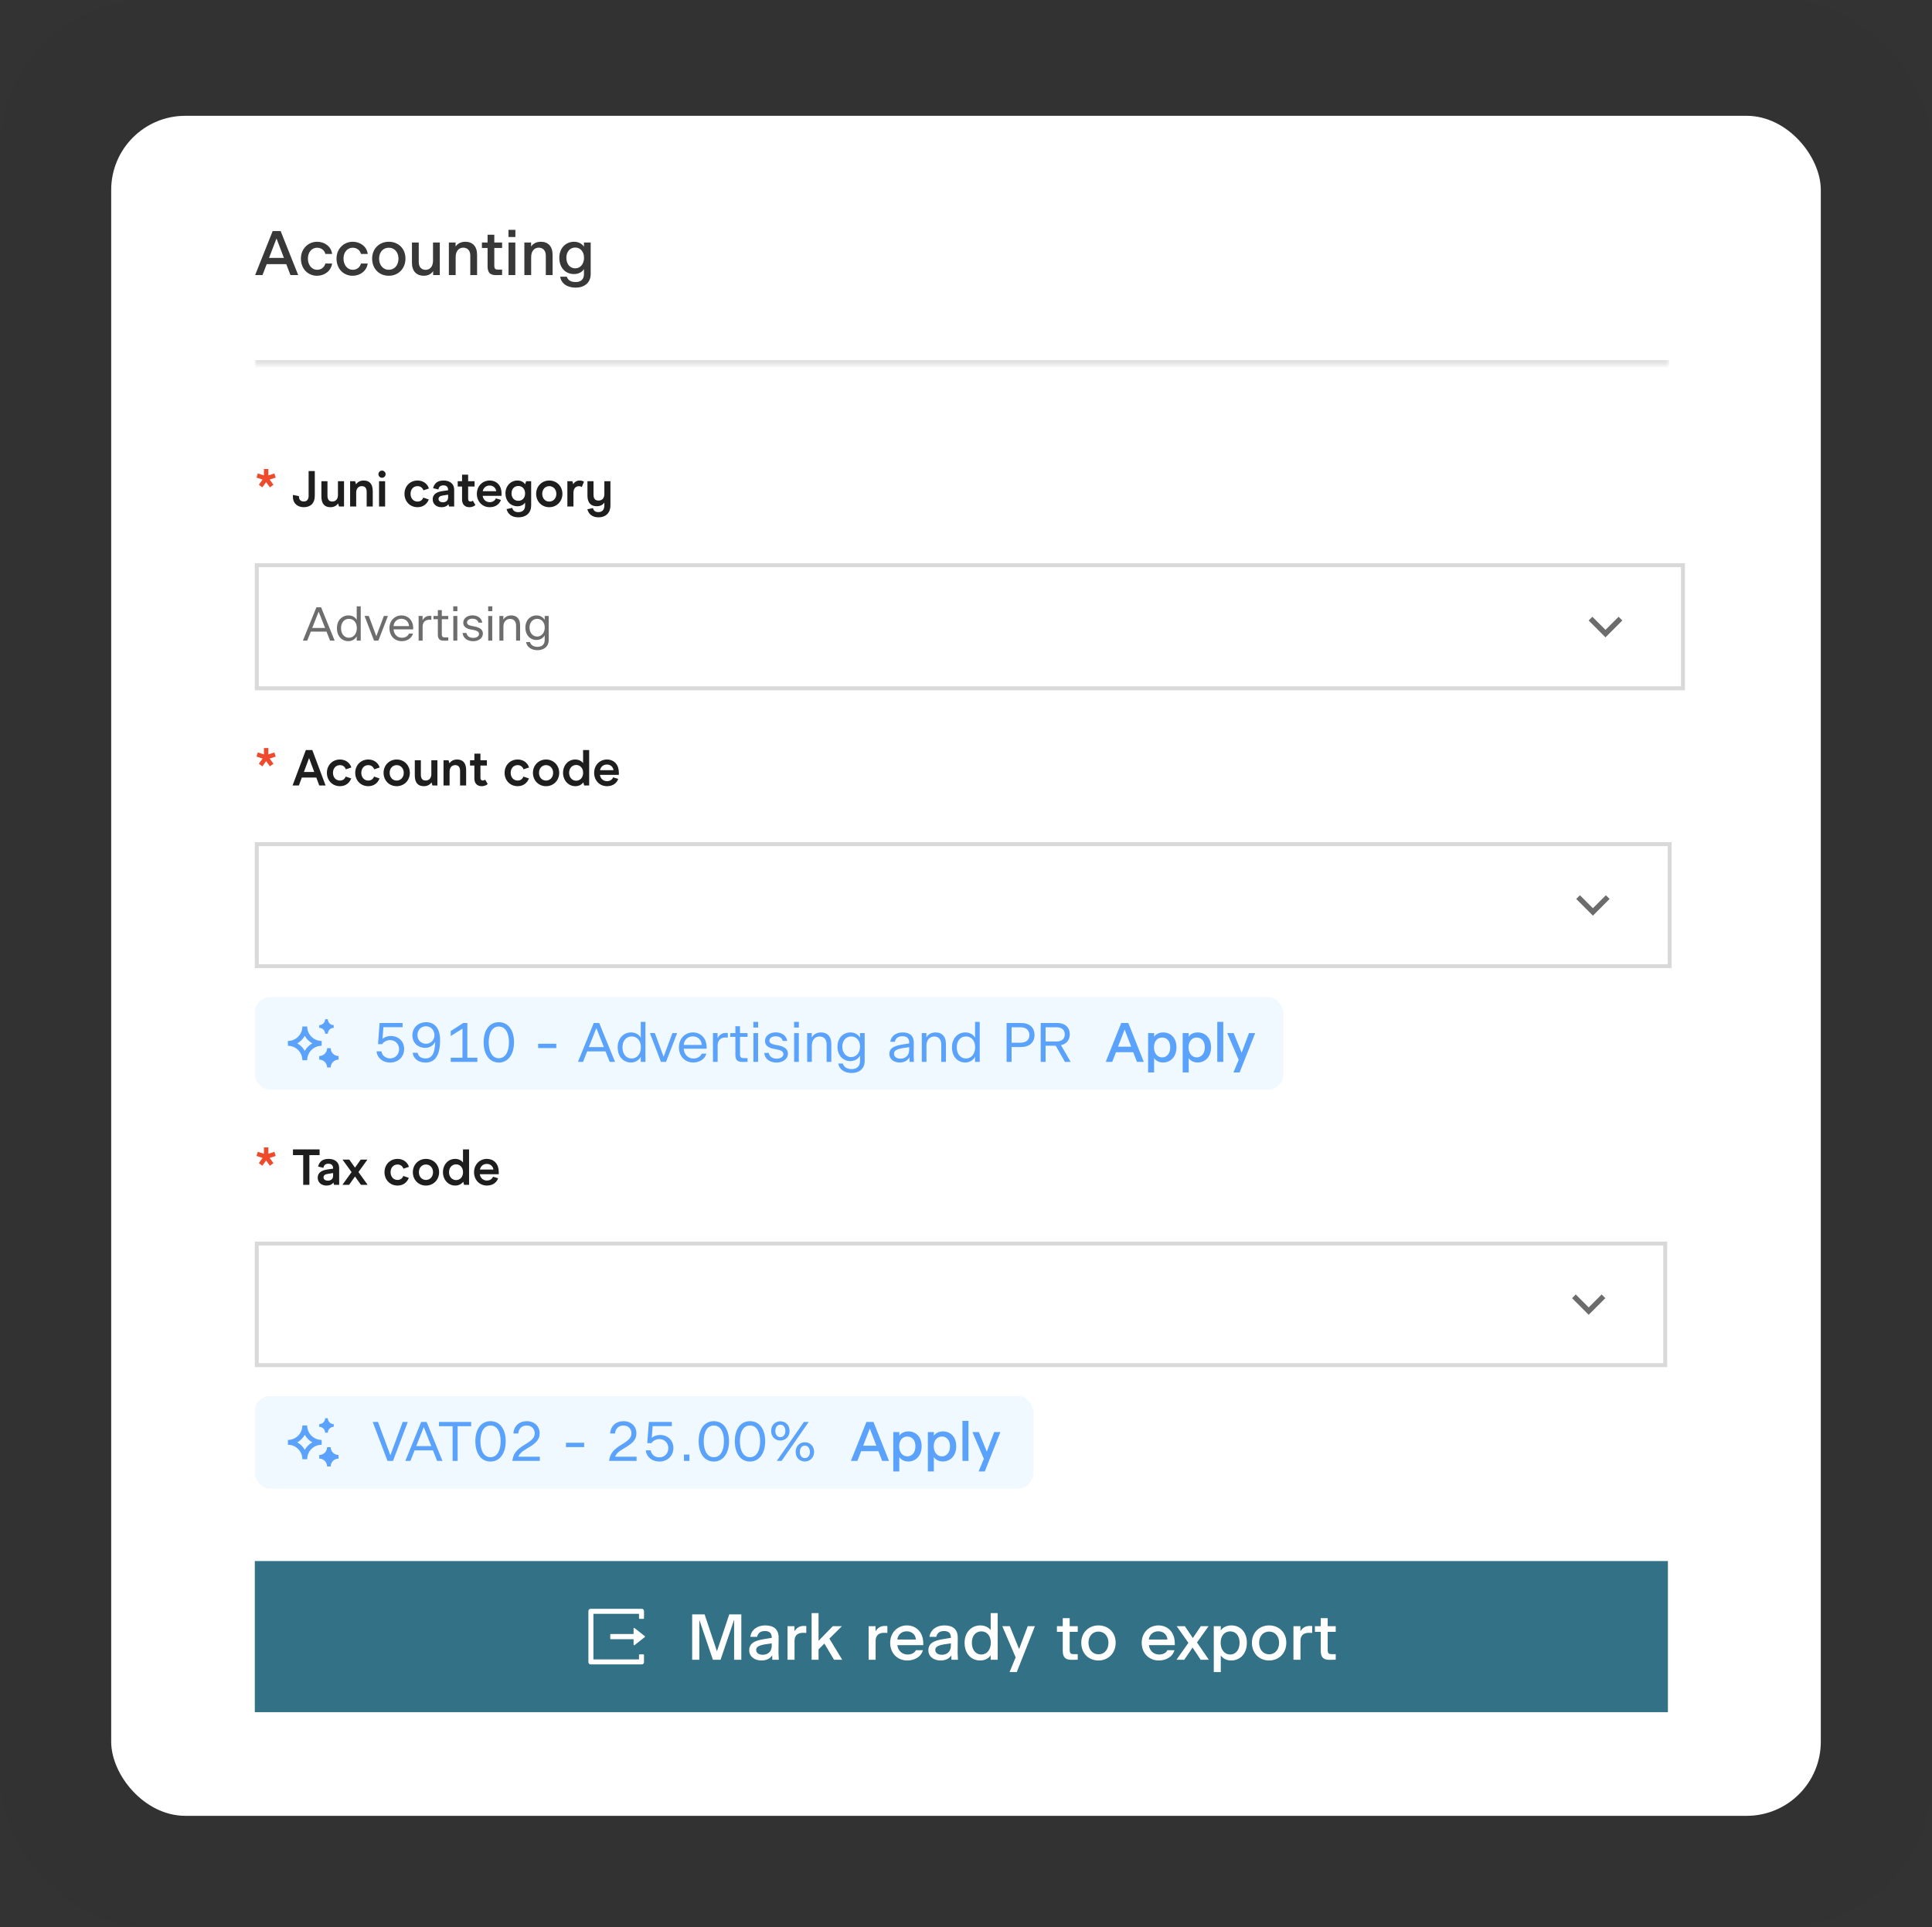 <svg width="417" height="416" viewBox="0 0 417 416" fill="none" xmlns="http://www.w3.org/2000/svg">
<rect x="0" y="0" width="417" height="416" fill="#333333" stroke="none"/>
<rect width="417" height="416" rx="32" fill="black" fill-opacity="0.03"/>
<rect x="24" y="25" width="369" height="367" rx="16" fill="white"/>
<rect width="305" height="32.622" transform="translate(55 337)" fill="#337187"/>
<path d="M138.522 347.309C138.788 347.31 139.002 347.523 139.002 347.789V349.354C139.002 349.421 138.947 349.475 138.882 349.475H138.041C137.975 349.475 137.921 349.42 137.921 349.354V348.389H128.08V358.229H137.919V357.264C137.919 357.199 137.974 357.143 138.039 357.143H138.88C138.946 357.143 139 357.197 139 357.264V358.83C139 359.095 138.786 359.309 138.521 359.309H127.479C127.214 359.309 127 359.095 127 358.83V347.789C127 347.523 127.214 347.31 127.479 347.309H138.522ZM136.75 351.559C136.75 351.455 136.87 351.395 136.953 351.461L139.171 353.211C139.186 353.222 139.198 353.238 139.206 353.255C139.214 353.272 139.219 353.29 139.219 353.309C139.219 353.328 139.214 353.347 139.206 353.364C139.198 353.381 139.186 353.396 139.171 353.408L136.953 355.158C136.872 355.223 136.75 355.164 136.75 355.059V353.872H131.844C131.775 353.872 131.719 353.815 131.719 353.747V352.872C131.719 352.803 131.775 352.747 131.844 352.747H136.75V351.559Z" fill="white"/>
<path d="M153.874 358.311L150.948 349.701V358.311H149.394V348.511H152.082L154.742 356.477L157.402 348.511H160.006V358.311H158.452V349.659L155.526 358.311H153.874ZM166.698 358.311L166.67 357.359C166.208 358.059 165.438 358.465 164.346 358.465C163.002 358.465 161.714 357.723 161.714 356.253C161.714 354.671 163.03 354.153 164.934 353.845L166.572 353.579V353.509C166.572 352.487 166.012 352.109 165.074 352.109C164.164 352.109 163.59 352.543 163.422 353.355H161.952C162.148 351.843 163.464 350.891 165.13 350.891C166.81 350.891 168.07 351.563 168.056 353.551L168.028 356.855C168.028 357.079 168.042 357.429 168.098 358.311H166.698ZM163.212 356.183C163.212 356.855 163.8 357.233 164.626 357.233C165.704 357.233 166.572 356.575 166.572 355.287V354.769C164.192 355.063 163.212 355.315 163.212 356.183ZM171.494 354.223V358.311H169.982V351.059H171.48V352.151C171.662 351.871 171.844 351.633 172.11 351.437C172.544 351.115 172.95 351.003 173.552 351.003C173.734 351.003 173.916 351.017 174.028 351.045V352.515C173.664 352.487 173.496 352.487 173.314 352.487C172.544 352.487 171.494 352.753 171.494 354.223ZM180.021 358.311L177.935 354.811L176.675 356.071V358.311H175.177V348.231H176.675V354.223L179.755 351.059H181.715L179.013 353.747L181.785 358.311H180.021ZM188.994 354.223V358.311H187.482V351.059H188.98V352.151C189.162 351.871 189.344 351.633 189.61 351.437C190.044 351.115 190.45 351.003 191.052 351.003C191.234 351.003 191.416 351.017 191.528 351.045V352.515C191.164 352.487 190.996 352.487 190.814 352.487C190.044 352.487 188.994 352.753 188.994 354.223ZM199.203 356.239C198.769 357.793 197.243 358.465 195.829 358.465C193.813 358.465 192.133 357.023 192.133 354.629C192.133 352.333 193.855 350.891 195.731 350.891C197.607 350.891 199.273 352.193 199.273 354.797V355.147H193.687C193.827 356.407 194.765 357.177 195.871 357.177C196.599 357.177 197.327 356.939 197.691 356.239H199.203ZM195.703 352.165C194.667 352.165 193.799 352.837 193.673 353.943H197.691C197.607 352.865 196.795 352.165 195.703 352.165ZM205.362 358.311L205.334 357.359C204.872 358.059 204.102 358.465 203.01 358.465C201.666 358.465 200.378 357.723 200.378 356.253C200.378 354.671 201.694 354.153 203.598 353.845L205.236 353.579V353.509C205.236 352.487 204.676 352.109 203.738 352.109C202.828 352.109 202.254 352.543 202.086 353.355H200.616C200.812 351.843 202.128 350.891 203.794 350.891C205.474 350.891 206.734 351.563 206.72 353.551L206.692 356.855C206.692 357.079 206.706 357.429 206.762 358.311H205.362ZM201.876 356.183C201.876 356.855 202.464 357.233 203.29 357.233C204.368 357.233 205.236 356.575 205.236 355.287V354.769C202.856 355.063 201.876 355.315 201.876 356.183ZM213.826 358.311V357.331C213.42 357.989 212.594 358.465 211.572 358.465C209.738 358.465 208.198 357.135 208.198 354.629C208.198 352.235 209.808 350.891 211.586 350.891C212.636 350.891 213.42 351.353 213.826 351.913V348.231H215.338V358.311H213.826ZM211.81 357.177C212.944 357.177 213.854 356.225 213.854 354.629C213.854 353.089 212.986 352.179 211.81 352.179C210.62 352.179 209.766 353.103 209.766 354.629C209.766 356.225 210.62 357.177 211.81 357.177ZM223.375 351.059L219.455 360.971H217.901L219.217 357.793L216.333 351.059H217.957L219.959 356.001L221.821 351.059H223.375ZM231.314 358.325C230.166 358.325 229.382 357.975 229.382 356.379V352.277H228.122V351.059H229.382V349.323H230.88V351.059H232.616V352.277H230.88V356.169C230.88 356.953 231.146 357.093 231.706 357.093H232.616V358.297C232.084 358.325 231.874 358.325 231.314 358.325ZM237.091 358.465C235.033 358.465 233.381 356.995 233.381 354.629C233.381 352.389 235.033 350.891 237.091 350.891C239.177 350.891 240.801 352.361 240.801 354.629C240.801 356.953 239.135 358.465 237.091 358.465ZM237.091 357.135C238.365 357.135 239.247 356.127 239.247 354.629C239.247 353.229 238.365 352.221 237.091 352.221C235.803 352.221 234.935 353.229 234.935 354.629C234.935 356.113 235.817 357.135 237.091 357.135ZM253.494 356.239C253.06 357.793 251.534 358.465 250.12 358.465C248.104 358.465 246.424 357.023 246.424 354.629C246.424 352.333 248.146 350.891 250.022 350.891C251.898 350.891 253.564 352.193 253.564 354.797V355.147H247.978C248.118 356.407 249.056 357.177 250.162 357.177C250.89 357.177 251.618 356.939 251.982 356.239H253.494ZM249.994 352.165C248.958 352.165 248.09 352.837 247.964 353.943H251.982C251.898 352.865 251.086 352.165 249.994 352.165ZM259.154 358.311L257.404 355.665L255.612 358.311H253.918L256.508 354.657L253.974 351.059H255.738L257.46 353.621L259.182 351.059H260.862L258.356 354.573L260.918 358.311H259.154ZM265.746 358.465C264.696 358.465 263.898 357.989 263.492 357.359V360.971H261.98V351.059H263.492V351.983C263.87 351.395 264.654 350.891 265.774 350.891C267.608 350.891 269.12 352.207 269.12 354.629C269.12 357.107 267.566 358.465 265.746 358.465ZM265.522 357.177C266.656 357.177 267.552 356.253 267.552 354.629C267.552 353.033 266.656 352.179 265.522 352.179C264.318 352.179 263.464 353.117 263.464 354.629C263.464 356.225 264.374 357.177 265.522 357.177ZM273.923 358.465C271.865 358.465 270.213 356.995 270.213 354.629C270.213 352.389 271.865 350.891 273.923 350.891C276.009 350.891 277.633 352.361 277.633 354.629C277.633 356.953 275.967 358.465 273.923 358.465ZM273.923 357.135C275.197 357.135 276.079 356.127 276.079 354.629C276.079 353.229 275.197 352.221 273.923 352.221C272.635 352.221 271.767 353.229 271.767 354.629C271.767 356.113 272.649 357.135 273.923 357.135ZM280.691 354.223V358.311H279.179V351.059H280.677V352.151C280.859 351.871 281.041 351.633 281.307 351.437C281.741 351.115 282.147 351.003 282.749 351.003C282.931 351.003 283.113 351.017 283.225 351.045V352.515C282.861 352.487 282.693 352.487 282.511 352.487C281.741 352.487 280.691 352.753 280.691 354.223ZM287 358.325C285.852 358.325 285.068 357.975 285.068 356.379V352.277H283.808V351.059H285.068V349.323H286.566V351.059H288.302V352.277H286.566V356.169C286.566 356.953 286.832 357.093 287.392 357.093H288.302V358.297C287.77 358.325 287.56 358.325 287 358.325Z" fill="white"/>
<rect width="281" height="255.262" transform="translate(55 31.117)" fill="white"/>
<mask id="path-5-inside-1_5636_21929" fill="white">
<path d="M55 31.117H360.291V78.606H55V31.117Z"/>
</mask>
<path d="M55 31.117H360.291V78.606H55V31.117Z" fill="white"/>
<path d="M360.291 78.606V77.758H55V78.606V79.454H360.291V78.606Z" fill="#D9D9D9" mask="url(#path-5-inside-1_5636_21929)"/>
<path d="M62.693 59.381L61.784 57.02H57.564L56.655 59.381H55.068L58.853 49.883H60.577L64.362 59.381H62.693ZM58.066 55.677H61.282L59.681 51.484L58.066 55.677ZM68.437 59.531C66.483 59.531 64.95 58.065 64.95 55.813C64.95 53.696 66.524 52.19 68.464 52.19C70.079 52.19 71.517 53.248 71.68 54.822H70.228C70.025 53.981 69.278 53.479 68.451 53.479C67.27 53.479 66.456 54.47 66.456 55.813C66.456 57.21 67.297 58.242 68.451 58.242C69.265 58.242 69.984 57.78 70.228 56.885H71.68C71.449 58.554 69.97 59.531 68.437 59.531ZM76.122 59.531C74.168 59.531 72.635 58.065 72.635 55.813C72.635 53.696 74.209 52.19 76.149 52.19C77.764 52.19 79.202 53.248 79.365 54.822H77.913C77.71 53.981 76.963 53.479 76.136 53.479C74.955 53.479 74.141 54.47 74.141 55.813C74.141 57.21 74.983 58.242 76.136 58.242C76.95 58.242 77.669 57.78 77.913 56.885H79.365C79.135 58.554 77.656 59.531 76.122 59.531ZM83.916 59.531C81.921 59.531 80.32 58.106 80.32 55.813C80.32 53.642 81.921 52.19 83.916 52.19C85.938 52.19 87.512 53.615 87.512 55.813C87.512 58.065 85.897 59.531 83.916 59.531ZM83.916 58.242C85.151 58.242 86.006 57.265 86.006 55.813C86.006 54.456 85.151 53.479 83.916 53.479C82.668 53.479 81.827 54.456 81.827 55.813C81.827 57.251 82.681 58.242 83.916 58.242ZM93.488 59.381V58.526C93.04 59.191 92.348 59.531 91.453 59.531C89.947 59.531 88.915 58.567 88.915 56.763V52.353H90.381V56.559C90.381 57.658 90.978 58.255 91.887 58.255C92.701 58.255 93.461 57.631 93.461 56.301V52.353H94.926V59.381H93.488ZM98.347 55.514V59.381H96.881V52.353H98.333V53.221C98.767 52.57 99.513 52.19 100.436 52.19C101.996 52.19 102.973 53.181 102.973 54.999V59.381H101.508V55.175C101.508 54.13 100.938 53.465 99.975 53.465C99.106 53.465 98.347 54.13 98.347 55.514ZM107.111 59.395C105.998 59.395 105.238 59.056 105.238 57.509V53.533H104.017V52.353H105.238V50.67H106.69V52.353H108.373V53.533H106.69V57.305C106.69 58.065 106.948 58.201 107.491 58.201H108.373V59.368C107.857 59.395 107.654 59.395 107.111 59.395ZM109.747 51.159V49.612H111.24V51.159H109.747ZM109.761 59.381V52.353H111.226V59.381H109.761ZM114.645 55.514V59.381H113.179V52.353H114.631V53.221C115.065 52.57 115.811 52.19 116.734 52.19C118.294 52.19 119.271 53.181 119.271 54.999V59.381H117.806V55.175C117.806 54.13 117.236 53.465 116.273 53.465C115.404 53.465 114.645 54.13 114.645 55.514ZM127.493 59.164C127.493 61.091 126.055 62.095 124.264 62.095C122.323 62.095 121.129 61.132 120.899 59.734H122.351C122.568 60.48 123.192 60.887 124.264 60.887C125.336 60.887 126.041 60.331 126.041 59.178V58.079C125.675 58.717 124.901 59.164 123.87 59.164C122.134 59.164 120.722 57.902 120.722 55.65C120.722 53.465 122.201 52.19 123.897 52.19C124.874 52.19 125.634 52.624 126.041 53.248V52.353H127.493V59.164ZM124.155 57.929C125.214 57.929 126.055 57.048 126.055 55.65C126.055 54.252 125.2 53.438 124.155 53.438C123.07 53.438 122.242 54.293 122.242 55.65C122.242 57.061 123.07 57.929 124.155 57.929Z" fill="#1E1E1E" fill-opacity="0.88"/>
<path d="M59.513 103.1L58.202 103.526L59.021 104.652L58.257 105.209L57.437 104.084L56.628 105.209L55.863 104.652L56.683 103.526L55.371 103.1L55.645 102.204L56.967 102.63V101.253H57.918V102.63L59.229 102.215L59.513 103.1Z" fill="#F04A2C"/>
<path d="M65.562 109.493C64.251 109.493 63.267 108.695 63.224 107.384V106.848L64.524 107.1V107.242C64.524 107.821 64.863 108.258 65.573 108.258C66.283 108.258 66.611 107.777 66.611 107.045V101.69H67.944V107.012C67.944 108.695 66.972 109.493 65.562 109.493ZM74.254 103.887V109.34H73.172L72.986 108.684C72.647 109.132 72.133 109.493 71.325 109.493C70.079 109.493 69.369 108.772 69.369 107.176V103.887H70.68V107.001C70.68 107.974 71.128 108.269 71.74 108.269C72.407 108.269 72.942 107.799 72.942 106.87V103.887H74.254ZM75.569 109.34V103.887H76.651L76.837 104.543C77.175 104.095 77.689 103.734 78.498 103.734C79.733 103.734 80.454 104.444 80.454 106.04V109.34H79.142V106.214C79.142 105.253 78.694 104.947 78.082 104.947C77.416 104.947 76.88 105.417 76.88 106.346V109.34H75.569ZM82.447 103.144C82.02 103.144 81.682 102.794 81.682 102.368C81.682 101.942 82.02 101.592 82.447 101.592C82.873 101.592 83.234 101.942 83.234 102.368C83.234 102.794 82.873 103.144 82.447 103.144ZM81.813 109.34V103.887H83.124V109.34H81.813ZM90.121 109.493C88.471 109.493 87.302 108.236 87.302 106.608C87.302 104.991 88.471 103.734 90.121 103.734C91.345 103.734 92.252 104.433 92.58 105.45L91.389 105.854C91.192 105.297 90.744 104.947 90.121 104.947C89.236 104.947 88.614 105.624 88.614 106.608C88.614 107.591 89.236 108.28 90.121 108.28C90.712 108.28 91.16 107.963 91.356 107.417L92.547 107.821C92.176 108.826 91.302 109.493 90.121 109.493ZM95.264 109.493C94.237 109.493 93.395 108.848 93.395 107.81C93.395 107.012 93.81 106.247 95.548 106.007L96.717 105.843V105.777C96.717 105.155 96.411 104.783 95.712 104.783C95.023 104.783 94.717 105.111 94.63 105.668L93.472 105.384C93.767 104.302 94.455 103.734 95.756 103.734C96.969 103.734 98.028 104.335 98.028 105.756V109.34H96.925L96.783 108.848C96.564 109.154 96.138 109.493 95.264 109.493ZM95.614 108.433C96.204 108.433 96.717 108.083 96.717 107.427V106.794L95.635 106.958C94.958 107.056 94.652 107.285 94.652 107.733C94.652 108.149 95.013 108.433 95.614 108.433ZM101.272 109.493C100.43 109.493 99.731 108.946 99.731 107.876V105.034H98.791V103.887H99.731V102.466H101.042V103.887H102.43V105.034H101.042V107.69C101.042 108.094 101.228 108.269 101.556 108.269C101.796 108.269 101.96 108.171 102.058 108.083L102.605 109.012C102.452 109.198 102.026 109.493 101.272 109.493ZM108.258 107.045H104.182C104.237 107.733 104.827 108.411 105.69 108.411C106.455 108.411 106.892 107.952 107.023 107.58L108.127 107.919C107.81 108.793 107.023 109.493 105.69 109.493C104.128 109.493 102.925 108.291 102.925 106.608C102.925 104.958 104.128 103.734 105.679 103.734C107.264 103.734 108.258 104.881 108.258 106.542V107.045ZM107.1 106.04C107.067 105.548 106.63 104.816 105.69 104.816C104.805 104.816 104.313 105.417 104.193 106.04H107.1ZM111.858 111.678C110.394 111.678 109.607 110.913 109.334 109.908L110.558 109.635C110.689 110.192 111.093 110.564 111.858 110.564C112.776 110.564 113.334 110.072 113.334 109.154V108.487C113.093 108.892 112.525 109.296 111.694 109.296C110.165 109.296 109.094 108.105 109.094 106.52C109.094 104.947 110.186 103.734 111.684 103.734C112.558 103.734 113.104 104.171 113.334 104.543L113.574 103.887H114.645V109.132C114.645 110.662 113.629 111.678 111.858 111.678ZM111.88 108.116C112.722 108.116 113.334 107.493 113.334 106.52C113.334 105.537 112.711 104.914 111.869 104.914C111.017 104.914 110.405 105.537 110.405 106.52C110.405 107.493 111.028 108.116 111.88 108.116ZM118.551 109.493C116.901 109.493 115.721 108.225 115.721 106.608C115.721 105.002 116.923 103.734 118.551 103.734C120.19 103.734 121.392 105.002 121.392 106.608C121.392 108.225 120.19 109.493 118.551 109.493ZM118.551 108.28C119.425 108.28 120.081 107.58 120.081 106.608C120.081 105.646 119.425 104.947 118.551 104.947C117.666 104.947 117.032 105.646 117.032 106.608C117.032 107.58 117.666 108.28 118.551 108.28ZM122.46 109.34V103.887H123.542L123.728 104.521C123.957 104.127 124.416 103.734 125.105 103.734C125.542 103.734 125.87 103.865 126.045 103.996L125.575 105.144C125.465 105.056 125.236 104.958 124.919 104.958C124.285 104.958 123.772 105.46 123.772 106.367V109.34H122.46ZM130.443 103.887H131.755V109.132C131.755 110.662 130.804 111.678 129.154 111.678C127.777 111.678 127.034 110.913 126.772 109.941L127.995 109.69C128.105 110.225 128.465 110.553 129.154 110.553C129.952 110.553 130.443 110.061 130.443 109.143V108.564L130.432 108.531C130.061 108.979 129.613 109.285 128.782 109.285C127.591 109.285 126.793 108.586 126.793 106.99V103.887H128.105V106.772C128.105 107.755 128.542 108.061 129.198 108.061C129.908 108.061 130.443 107.591 130.443 106.673V103.887Z" fill="#1E1E1E"/>
<rect x="55.429" y="122.013" width="307.817" height="26.58" fill="white"/>
<rect x="55.429" y="122.013" width="307.817" height="26.58" stroke="#D9D9D9" stroke-width="0.857"/>
<path d="M71.246 138.303L70.475 136.358H67.079L66.308 138.303H65.371L68.293 131.101H69.302L72.234 138.303H71.246ZM67.388 135.566H70.166L68.777 132.047L67.388 135.566ZM76.994 138.303V137.346C76.706 137.943 76.037 138.416 75.183 138.416C73.846 138.416 72.724 137.418 72.724 135.597C72.724 133.858 73.887 132.85 75.194 132.85C76.048 132.85 76.696 133.272 76.994 133.827V130.895H77.859V138.303H76.994ZM75.317 137.675C76.202 137.675 77.015 136.945 77.015 135.597C77.015 134.27 76.223 133.591 75.317 133.591C74.34 133.591 73.609 134.362 73.609 135.597C73.609 136.883 74.34 137.675 75.317 137.675ZM83.726 132.973L81.668 138.303H80.732L78.684 132.973H79.6L81.226 137.346L82.851 132.973H83.726ZM89.141 136.78C88.832 137.871 87.783 138.416 86.702 138.416C85.231 138.416 84.058 137.326 84.058 135.597C84.058 133.879 85.303 132.85 86.641 132.85C87.989 132.85 89.182 133.796 89.182 135.648V135.864H84.943C85.015 136.945 85.756 137.675 86.723 137.675C87.412 137.675 87.999 137.398 88.277 136.78H89.141ZM86.62 133.58C85.766 133.58 85.025 134.177 84.943 135.165H88.287C88.225 134.187 87.525 133.58 86.62 133.58ZM91.221 135.257V138.303H90.357V132.973H91.211V133.91C91.324 133.693 91.468 133.488 91.674 133.313C92.003 133.045 92.332 132.942 92.775 132.942C92.898 132.942 93.001 132.953 93.104 132.963V133.807C92.867 133.786 92.764 133.786 92.651 133.786C92.055 133.786 91.221 134.095 91.221 135.257ZM95.862 138.313C95.029 138.313 94.504 138.066 94.504 137.007V133.673H93.557V132.973H94.504V131.708H95.358V132.973H96.757V133.673H95.358V136.883C95.358 137.48 95.574 137.603 96.068 137.603H96.757V138.293C96.418 138.313 96.233 138.313 95.862 138.313ZM97.832 131.944V130.895H98.717V131.944H97.832ZM97.843 138.303V132.973H98.707V138.303H97.843ZM102.127 138.426C100.954 138.426 99.966 137.819 99.843 136.646H100.676C100.789 137.346 101.396 137.706 102.137 137.706C102.775 137.706 103.392 137.428 103.392 136.862C103.392 136.369 102.94 136.142 102.158 135.988L101.592 135.885C100.594 135.69 99.987 135.237 99.987 134.445C99.987 133.457 100.892 132.839 101.983 132.839C103.063 132.839 103.958 133.426 104.092 134.424H103.269C103.135 133.879 102.641 133.56 101.952 133.56C101.314 133.56 100.799 133.889 100.799 134.373C100.799 134.815 101.17 135 101.849 135.134L102.415 135.247C103.516 135.453 104.226 135.885 104.226 136.78C104.226 137.84 103.207 138.426 102.127 138.426ZM105.368 131.944V130.895H106.253V131.944H105.368ZM105.379 138.303V132.973H106.243V138.303H105.379ZM108.654 135.288V138.303H107.79V132.973H108.644V133.765C108.953 133.23 109.549 132.85 110.342 132.85C111.494 132.85 112.256 133.549 112.256 134.959V138.303H111.391V135.062C111.391 134.115 110.877 133.601 110.085 133.601C109.333 133.601 108.654 134.167 108.654 135.288ZM118.431 138.169C118.431 139.62 117.34 140.361 116.023 140.361C114.644 140.361 113.728 139.661 113.543 138.612H114.397C114.572 139.26 115.148 139.641 116.023 139.641C116.918 139.641 117.566 139.167 117.566 138.169V137.14C117.278 137.716 116.609 138.159 115.786 138.159C114.48 138.159 113.399 137.171 113.399 135.473C113.399 133.827 114.521 132.85 115.797 132.85C116.599 132.85 117.247 133.251 117.566 133.827V132.973H118.431V138.169ZM115.941 137.418C116.784 137.418 117.577 136.718 117.577 135.473C117.577 134.228 116.774 133.591 115.941 133.591C115.025 133.591 114.294 134.321 114.294 135.473C114.294 136.677 115.035 137.418 115.941 137.418Z" fill="#6D6D6D"/>
<path d="M346.525 135.973L349.355 133.144L350.163 133.952L346.525 137.59L342.888 133.952L343.696 133.144L346.525 135.973Z" fill="#1E1E1E" fill-opacity="0.65"/>
<path d="M59.513 163.328L58.202 163.755L59.021 164.88L58.257 165.437L57.437 164.312L56.628 165.437L55.863 164.88L56.683 163.755L55.371 163.328L55.645 162.432L56.967 162.858V161.482H57.918V162.858L59.229 162.443L59.513 163.328Z" fill="#F04A2C"/>
<path d="M68.906 169.568L68.272 167.852H65.147L64.513 169.568H63.147L66.01 161.919H67.409L70.272 169.568H68.906ZM65.595 166.65H67.824L66.71 163.645L65.595 166.65ZM73.378 169.721C71.728 169.721 70.558 168.464 70.558 166.836C70.558 165.219 71.728 163.962 73.378 163.962C74.602 163.962 75.509 164.662 75.837 165.678L74.645 166.082C74.449 165.525 74.001 165.175 73.378 165.175C72.493 165.175 71.87 165.853 71.87 166.836C71.87 167.82 72.493 168.508 73.378 168.508C73.968 168.508 74.416 168.191 74.612 167.645L75.804 168.049C75.432 169.055 74.558 169.721 73.378 169.721ZM79.493 169.721C77.843 169.721 76.673 168.464 76.673 166.836C76.673 165.219 77.843 163.962 79.493 163.962C80.716 163.962 81.624 164.662 81.951 165.678L80.76 166.082C80.564 165.525 80.115 165.175 79.493 165.175C78.607 165.175 77.984 165.853 77.984 166.836C77.984 167.82 78.607 168.508 79.493 168.508C80.083 168.508 80.531 168.191 80.727 167.645L81.918 168.049C81.547 169.055 80.673 169.721 79.493 169.721ZM85.618 169.721C83.968 169.721 82.788 168.453 82.788 166.836C82.788 165.23 83.99 163.962 85.618 163.962C87.257 163.962 88.46 165.23 88.46 166.836C88.46 168.453 87.257 169.721 85.618 169.721ZM85.618 168.508C86.493 168.508 87.148 167.809 87.148 166.836C87.148 165.875 86.493 165.175 85.618 165.175C84.733 165.175 84.099 165.875 84.099 166.836C84.099 167.809 84.733 168.508 85.618 168.508ZM94.412 164.115V169.568H93.33L93.145 168.912C92.806 169.36 92.292 169.721 91.484 169.721C90.238 169.721 89.528 169 89.528 167.404V164.115H90.839V167.23C90.839 168.202 91.287 168.497 91.899 168.497C92.565 168.497 93.101 168.027 93.101 167.098V164.115H94.412ZM95.728 169.568V164.115H96.81L96.995 164.771C97.334 164.323 97.848 163.962 98.656 163.962C99.891 163.962 100.612 164.672 100.612 166.268V169.568H99.301V166.443C99.301 165.481 98.853 165.175 98.241 165.175C97.575 165.175 97.039 165.645 97.039 166.574V169.568H95.728ZM103.929 169.721C103.087 169.721 102.388 169.175 102.388 168.104V165.263H101.448V164.115H102.388V162.695H103.699V164.115H105.087V165.263H103.699V167.918C103.699 168.322 103.885 168.497 104.213 168.497C104.453 168.497 104.617 168.399 104.716 168.311L105.262 169.24C105.109 169.426 104.683 169.721 103.929 169.721ZM111.732 169.721C110.082 169.721 108.912 168.464 108.912 166.836C108.912 165.219 110.082 163.962 111.732 163.962C112.956 163.962 113.863 164.662 114.19 165.678L112.999 166.082C112.803 165.525 112.355 165.175 111.732 165.175C110.846 165.175 110.224 165.853 110.224 166.836C110.224 167.82 110.846 168.508 111.732 168.508C112.322 168.508 112.77 168.191 112.966 167.645L114.158 168.049C113.786 169.055 112.912 169.721 111.732 169.721ZM117.857 169.721C116.207 169.721 115.027 168.453 115.027 166.836C115.027 165.23 116.229 163.962 117.857 163.962C119.497 163.962 120.699 165.23 120.699 166.836C120.699 168.453 119.497 169.721 117.857 169.721ZM117.857 168.508C118.732 168.508 119.387 167.809 119.387 166.836C119.387 165.875 118.732 165.175 117.857 165.175C116.972 165.175 116.338 165.875 116.338 166.836C116.338 167.809 116.972 168.508 117.857 168.508ZM124.171 169.721C122.652 169.721 121.526 168.432 121.526 166.836C121.526 165.241 122.608 163.962 124.16 163.962C124.99 163.962 125.559 164.345 125.854 164.727V161.919H127.165V169.568H126.083L125.908 168.902C125.635 169.262 125.078 169.721 124.171 169.721ZM124.356 168.541C125.231 168.541 125.864 167.831 125.864 166.836C125.864 165.842 125.231 165.142 124.356 165.142C123.493 165.142 122.837 165.853 122.837 166.836C122.837 167.831 123.493 168.541 124.356 168.541ZM133.571 167.273H129.495C129.55 167.962 130.14 168.639 131.003 168.639C131.768 168.639 132.205 168.18 132.337 167.809L133.44 168.148C133.123 169.022 132.337 169.721 131.003 169.721C129.441 169.721 128.239 168.519 128.239 166.836C128.239 165.186 129.441 163.962 130.992 163.962C132.577 163.962 133.571 165.11 133.571 166.771V167.273ZM132.413 166.268C132.38 165.776 131.943 165.044 131.003 165.044C130.118 165.044 129.626 165.645 129.506 166.268H132.413Z" fill="#1E1E1E"/>
<rect x="55.425" y="182.237" width="304.949" height="26.333" fill="white"/>
<rect x="55.425" y="182.237" width="304.949" height="26.333" stroke="#D9D9D9" stroke-width="0.849"/>
<path d="M343.809 196.067L346.612 193.264L347.413 194.065L343.809 197.669L340.205 194.065L341.006 193.264L343.809 196.067Z" fill="#1E1E1E" fill-opacity="0.65"/>
<g clip-path="url(#clip0_5636_21929)">
<rect x="55" y="215.239" width="222" height="20" rx="3.31" fill="#F0F9FF"/>
<path d="M68.905 221.304C69.606 221.304 70.174 220.736 70.174 220.035H70.759C70.759 220.736 71.327 221.304 72.028 221.304V221.889C71.327 221.889 70.759 222.457 70.759 223.158H70.174C70.174 222.457 69.606 221.889 68.905 221.889V221.304ZM62.141 224.719C63.865 224.719 65.263 223.321 65.263 221.597H66.304C66.304 223.321 67.701 224.719 69.426 224.719V225.759C67.701 225.759 66.304 227.157 66.304 228.882H65.263C65.263 227.157 63.865 225.759 62.141 225.759V224.719ZM64.158 225.239C64.84 225.618 65.405 226.182 65.783 226.865C66.162 226.182 66.727 225.618 67.409 225.239C66.727 224.86 66.162 224.296 65.783 223.613C65.405 224.296 64.84 224.86 64.158 225.239ZM70.597 226.28C70.597 227.214 69.84 227.971 68.905 227.971V228.752C69.84 228.752 70.597 229.509 70.597 230.443H71.377C71.377 229.509 72.134 228.752 73.068 228.752V227.971C72.134 227.971 71.377 227.214 71.377 226.28H70.597Z" fill="#5AA2FB"/>
<path d="M87.23 226.467C87.23 228.159 85.957 229.383 84.206 229.383C82.669 229.383 81.421 228.447 81.278 226.971H82.334C82.466 227.811 83.174 228.483 84.206 228.483C85.382 228.483 86.138 227.571 86.138 226.491C86.138 225.375 85.322 224.535 84.206 224.535C83.365 224.535 82.742 225.003 82.49 225.411H81.59L81.938 220.839H86.894V221.739H82.754L82.561 224.271C82.981 223.899 83.606 223.647 84.362 223.647C85.945 223.647 87.23 224.751 87.23 226.467ZM94.986 224.535C94.986 228.207 93.654 229.383 91.842 229.383C90.414 229.383 89.274 228.675 89.07 227.271H90.138C90.27 228.063 90.942 228.495 91.854 228.495C93.078 228.495 93.894 227.631 93.93 224.871C93.606 225.639 92.79 226.215 91.77 226.215C90.306 226.215 89.01 225.207 89.01 223.491C89.01 221.859 90.27 220.671 91.986 220.671C93.666 220.671 94.986 221.823 94.986 224.535ZM91.962 225.327C92.922 225.327 93.774 224.583 93.774 223.455C93.774 222.447 93.03 221.547 91.962 221.547C90.846 221.547 90.102 222.363 90.102 223.455C90.102 224.619 90.966 225.327 91.962 225.327ZM103.031 228.339V229.239H97.283V228.339H99.827V222.063L97.283 223.659V222.591L99.995 220.839H100.871V228.339H103.031ZM107.668 229.383C105.676 229.383 104.392 227.691 104.392 224.991C104.392 222.327 105.676 220.671 107.668 220.671C109.636 220.671 110.944 222.315 110.944 224.991C110.944 227.679 109.624 229.383 107.668 229.383ZM107.668 228.447C109.084 228.447 109.852 227.031 109.852 224.991C109.852 222.975 109.084 221.607 107.668 221.607C106.252 221.607 105.484 222.963 105.484 224.991C105.484 227.031 106.24 228.447 107.668 228.447ZM116.147 226.263V225.327H120.071V226.263H116.147ZM131.598 229.239L130.698 226.971H126.738L125.838 229.239H124.746L128.154 220.839H129.33L132.75 229.239H131.598ZM127.098 226.047H130.338L128.718 221.943L127.098 226.047ZM138.302 229.239V228.123C137.966 228.819 137.186 229.371 136.19 229.371C134.63 229.371 133.322 228.207 133.322 226.083C133.322 224.055 134.678 222.879 136.202 222.879C137.198 222.879 137.954 223.371 138.302 224.019V220.599H139.31V229.239H138.302ZM136.346 228.507C137.378 228.507 138.326 227.655 138.326 226.083C138.326 224.535 137.402 223.743 136.346 223.743C135.206 223.743 134.354 224.643 134.354 226.083C134.354 227.583 135.206 228.507 136.346 228.507ZM146.153 223.023L143.753 229.239H142.661L140.273 223.023H141.341L143.237 228.123L145.133 223.023H146.153ZM152.468 227.463C152.108 228.735 150.884 229.371 149.624 229.371C147.908 229.371 146.54 228.099 146.54 226.083C146.54 224.079 147.992 222.879 149.552 222.879C151.124 222.879 152.516 223.983 152.516 226.143V226.395H147.572C147.656 227.655 148.52 228.507 149.648 228.507C150.452 228.507 151.136 228.183 151.46 227.463H152.468ZM149.528 223.731C148.532 223.731 147.668 224.427 147.572 225.579H151.472C151.4 224.439 150.584 223.731 149.528 223.731ZM154.894 225.687V229.239H153.886V223.023H154.882V224.115C155.014 223.863 155.182 223.623 155.422 223.419C155.806 223.107 156.19 222.987 156.706 222.987C156.85 222.987 156.97 222.999 157.09 223.011V223.995C156.814 223.971 156.694 223.971 156.562 223.971C155.866 223.971 154.894 224.331 154.894 225.687ZM160.307 229.251C159.335 229.251 158.723 228.963 158.723 227.727V223.839H157.619V223.023H158.723V221.547H159.719V223.023H161.351V223.839H159.719V227.583C159.719 228.279 159.971 228.423 160.547 228.423H161.351V229.227C160.955 229.251 160.739 229.251 160.307 229.251ZM162.605 221.823V220.599H163.637V221.823H162.605ZM162.617 229.239V223.023H163.625V229.239H162.617ZM167.613 229.383C166.245 229.383 165.093 228.675 164.949 227.307H165.921C166.053 228.123 166.761 228.543 167.625 228.543C168.369 228.543 169.089 228.219 169.089 227.559C169.089 226.983 168.561 226.719 167.649 226.539L166.989 226.419C165.825 226.191 165.117 225.663 165.117 224.739C165.117 223.587 166.173 222.867 167.445 222.867C168.705 222.867 169.749 223.551 169.905 224.715H168.945C168.789 224.079 168.213 223.707 167.409 223.707C166.665 223.707 166.065 224.091 166.065 224.655C166.065 225.171 166.497 225.387 167.289 225.543L167.949 225.675C169.233 225.915 170.061 226.419 170.061 227.463C170.061 228.699 168.873 229.383 167.613 229.383ZM171.394 221.823V220.599H172.426V221.823H171.394ZM171.406 229.239V223.023H172.414V229.239H171.406ZM175.226 225.723V229.239H174.218V223.023H175.214V223.947C175.574 223.323 176.27 222.879 177.194 222.879C178.538 222.879 179.426 223.695 179.426 225.339V229.239H178.418V225.459C178.418 224.355 177.818 223.755 176.894 223.755C176.018 223.755 175.226 224.415 175.226 225.723ZM186.628 229.083C186.628 230.775 185.356 231.639 183.82 231.639C182.212 231.639 181.144 230.823 180.928 229.599H181.924C182.128 230.355 182.8 230.799 183.82 230.799C184.864 230.799 185.62 230.247 185.62 229.083V227.883C185.284 228.555 184.504 229.071 183.544 229.071C182.02 229.071 180.76 227.919 180.76 225.939C180.76 224.019 182.068 222.879 183.556 222.879C184.492 222.879 185.248 223.347 185.62 224.019V223.023H186.628V229.083ZM183.724 228.207C184.708 228.207 185.632 227.391 185.632 225.939C185.632 224.487 184.696 223.743 183.724 223.743C182.656 223.743 181.804 224.595 181.804 225.939C181.804 227.343 182.668 228.207 183.724 228.207ZM196.32 229.239L196.308 228.231C195.936 228.903 195.24 229.371 194.184 229.371C193.068 229.371 191.964 228.771 191.964 227.523C191.964 226.155 193.188 225.735 194.988 225.447L196.236 225.255V225.087C196.236 224.091 195.672 223.695 194.76 223.695C193.884 223.695 193.284 224.139 193.14 224.907H192.156C192.312 223.659 193.428 222.879 194.796 222.879C196.2 222.879 197.232 223.467 197.232 225.111L197.208 227.907C197.208 228.099 197.22 228.399 197.268 229.239H196.32ZM192.96 227.475C192.96 228.183 193.596 228.543 194.364 228.543C195.432 228.543 196.236 227.859 196.236 226.635V226.059C193.932 226.347 192.96 226.599 192.96 227.475ZM199.965 225.723V229.239H198.957V223.023H199.953V223.947C200.313 223.323 201.009 222.879 201.933 222.879C203.277 222.879 204.165 223.695 204.165 225.339V229.239H203.157V225.459C203.157 224.355 202.557 223.755 201.633 223.755C200.757 223.755 199.965 224.415 199.965 225.723ZM210.454 229.239V228.123C210.118 228.819 209.338 229.371 208.342 229.371C206.782 229.371 205.474 228.207 205.474 226.083C205.474 224.055 206.83 222.879 208.354 222.879C209.35 222.879 210.106 223.371 210.454 224.019V220.599H211.462V229.239H210.454ZM208.498 228.507C209.53 228.507 210.478 227.655 210.478 226.083C210.478 224.535 209.554 223.743 208.498 223.743C207.358 223.743 206.506 224.643 206.506 226.083C206.506 227.583 207.358 228.507 208.498 228.507ZM217.264 229.239V220.839H220.336C222.244 220.839 223.288 221.847 223.288 223.431C223.288 225.027 222.208 226.035 220.324 226.035H218.344V229.239H217.264ZM218.344 225.099H220.264C221.512 225.099 222.184 224.451 222.184 223.443C222.184 222.435 221.5 221.763 220.264 221.763H218.344V225.099ZM227.647 225.747H225.679V229.239H224.623V220.839H228.139C230.011 220.839 230.899 221.895 230.899 223.275C230.899 224.631 230.059 225.411 229.003 225.627V225.639C229.111 225.819 229.183 225.927 229.315 226.167L231.091 229.239H229.855L227.971 225.927C227.875 225.783 227.851 225.747 227.647 225.747ZM225.679 221.763V224.835H228.055C229.231 224.835 229.819 224.199 229.819 223.299C229.819 222.387 229.219 221.763 228.043 221.763H225.679Z" fill="#5AA2FB"/>
<path d="M245.402 229.239L244.598 227.151H240.866L240.062 229.239H238.658L242.006 220.839H243.53L246.878 229.239H245.402ZM241.31 225.963H244.154L242.738 222.255L241.31 225.963ZM251.033 229.371C250.133 229.371 249.449 228.963 249.101 228.423V231.519H247.805V223.023H249.101V223.815C249.425 223.311 250.097 222.879 251.057 222.879C252.629 222.879 253.925 224.007 253.925 226.083C253.925 228.207 252.593 229.371 251.033 229.371ZM250.841 228.267C251.813 228.267 252.581 227.475 252.581 226.083C252.581 224.715 251.813 223.983 250.841 223.983C249.809 223.983 249.077 224.787 249.077 226.083C249.077 227.451 249.857 228.267 250.841 228.267ZM258.498 229.371C257.598 229.371 256.914 228.963 256.566 228.423V231.519H255.27V223.023H256.566V223.815C256.89 223.311 257.562 222.879 258.522 222.879C260.094 222.879 261.39 224.007 261.39 226.083C261.39 228.207 260.058 229.371 258.498 229.371ZM258.306 228.267C259.278 228.267 260.046 227.475 260.046 226.083C260.046 224.715 259.278 223.983 258.306 223.983C257.274 223.983 256.542 224.787 256.542 226.083C256.542 227.451 257.322 228.267 258.306 228.267ZM262.735 229.239V220.599H264.031V229.239H262.735ZM270.919 223.023L267.559 231.519H266.227L267.355 228.795L264.883 223.023H266.275L267.991 227.259L269.587 223.023H270.919Z" fill="#5AA2FB"/>
</g>
<path d="M59.513 249.545L58.202 249.972L59.021 251.097L58.257 251.654L57.437 250.529L56.628 251.654L55.863 251.097L56.683 249.972L55.371 249.545L55.645 248.649L56.967 249.076V247.699H57.918V249.076L59.229 248.66L59.513 249.545Z" fill="#F04A2C"/>
<path d="M65.442 255.785V249.371H63.234V248.136H68.983V249.371H66.775V255.785H65.442ZM70.442 255.938C69.414 255.938 68.573 255.293 68.573 254.255C68.573 253.458 68.988 252.693 70.726 252.452L71.895 252.288V252.223C71.895 251.6 71.589 251.228 70.89 251.228C70.201 251.228 69.895 251.556 69.808 252.113L68.649 251.829C68.944 250.747 69.633 250.179 70.933 250.179C72.146 250.179 73.206 250.78 73.206 252.201V255.785H72.103L71.96 255.293C71.742 255.599 71.316 255.938 70.442 255.938ZM70.791 254.878C71.381 254.878 71.895 254.528 71.895 253.873V253.239L70.813 253.403C70.136 253.501 69.83 253.731 69.83 254.179C69.83 254.594 70.19 254.878 70.791 254.878ZM79.356 255.785H77.903L76.624 253.982L75.346 255.785H73.903L75.881 253.031L73.925 250.332H75.389L76.624 252.07L77.859 250.332H79.301L77.367 253.02L79.356 255.785ZM85.81 255.938C84.16 255.938 82.991 254.681 82.991 253.053C82.991 251.436 84.16 250.179 85.81 250.179C87.034 250.179 87.941 250.879 88.269 251.895L87.078 252.299C86.881 251.742 86.433 251.392 85.81 251.392C84.925 251.392 84.302 252.07 84.302 253.053C84.302 254.037 84.925 254.725 85.81 254.725C86.4 254.725 86.848 254.408 87.045 253.862L88.236 254.266C87.865 255.272 86.99 255.938 85.81 255.938ZM91.936 255.938C90.286 255.938 89.106 254.671 89.106 253.053C89.106 251.447 90.308 250.179 91.936 250.179C93.575 250.179 94.777 251.447 94.777 253.053C94.777 254.671 93.575 255.938 91.936 255.938ZM91.936 254.725C92.81 254.725 93.466 254.026 93.466 253.053C93.466 252.092 92.81 251.392 91.936 251.392C91.051 251.392 90.417 252.092 90.417 253.053C90.417 254.026 91.051 254.725 91.936 254.725ZM98.249 255.938C96.73 255.938 95.605 254.649 95.605 253.053C95.605 251.458 96.687 250.179 98.238 250.179C99.069 250.179 99.637 250.562 99.932 250.944V248.136H101.243V255.785H100.162L99.987 255.119C99.714 255.479 99.156 255.938 98.249 255.938ZM98.435 254.758C99.309 254.758 99.943 254.048 99.943 253.053C99.943 252.059 99.309 251.359 98.435 251.359C97.572 251.359 96.916 252.07 96.916 253.053C96.916 254.048 97.572 254.758 98.435 254.758ZM107.65 253.49H103.574C103.629 254.179 104.219 254.856 105.082 254.856C105.847 254.856 106.284 254.397 106.415 254.026L107.519 254.365C107.202 255.239 106.415 255.938 105.082 255.938C103.519 255.938 102.317 254.736 102.317 253.053C102.317 251.403 103.519 250.179 105.071 250.179C106.656 250.179 107.65 251.327 107.65 252.988V253.49ZM106.492 252.485C106.459 251.993 106.022 251.261 105.082 251.261C104.197 251.261 103.705 251.862 103.585 252.485H106.492Z" fill="#1E1E1E"/>
<rect x="55.423" y="268.453" width="303.993" height="26.25" fill="white"/>
<rect x="55.423" y="268.453" width="303.993" height="26.25" stroke="#D9D9D9" stroke-width="0.847"/>
<path d="M342.904 282.24L345.698 279.445L346.496 280.244L342.904 283.836L339.311 280.244L340.109 279.445L342.904 282.24Z" fill="#1E1E1E" fill-opacity="0.65"/>
<g clip-path="url(#clip1_5636_21929)">
<rect x="55" y="301.371" width="168" height="20" rx="3.31" fill="#F0F9FF"/>
<path d="M68.905 307.436C69.606 307.436 70.174 306.868 70.174 306.167H70.759C70.759 306.868 71.327 307.436 72.028 307.436V308.021C71.327 308.021 70.759 308.589 70.759 309.289H70.174C70.174 308.589 69.606 308.021 68.905 308.021V307.436ZM62.141 310.851C63.865 310.851 65.263 309.453 65.263 307.728H66.304C66.304 309.453 67.701 310.851 69.426 310.851V311.891C67.701 311.891 66.304 313.289 66.304 315.014H65.263C65.263 313.289 63.865 311.891 62.141 311.891V310.851ZM64.158 311.371C64.84 311.75 65.405 312.314 65.783 312.997C66.162 312.314 66.727 311.75 67.409 311.371C66.727 310.992 66.162 310.428 65.783 309.745C65.405 310.428 64.84 310.992 64.158 311.371ZM70.597 312.412C70.597 313.346 69.84 314.103 68.905 314.103V314.883C69.84 314.883 70.597 315.641 70.597 316.575H71.377C71.377 315.641 72.134 314.883 73.068 314.883V314.103C72.134 314.103 71.377 313.346 71.377 312.412H70.597Z" fill="#5AA2FB"/>
<path d="M88.01 306.971L84.829 315.371H83.629L80.45 306.971H81.59L84.254 314.159L86.918 306.971H88.01ZM94.344 315.371L93.445 313.103H89.484L88.585 315.371H87.493L90.9 306.971H92.076L95.496 315.371H94.344ZM89.844 312.179H93.085L91.465 308.075L89.844 312.179ZM97.691 315.371V307.895H94.751V306.971H101.699V307.895H98.771V315.371H97.691ZM105.875 315.515C103.883 315.515 102.599 313.823 102.599 311.123C102.599 308.459 103.883 306.803 105.875 306.803C107.843 306.803 109.151 308.447 109.151 311.123C109.151 313.811 107.831 315.515 105.875 315.515ZM105.875 314.579C107.291 314.579 108.059 313.163 108.059 311.123C108.059 309.107 107.291 307.739 105.875 307.739C104.459 307.739 103.691 309.095 103.691 311.123C103.691 313.163 104.447 314.579 105.875 314.579ZM116.511 314.471V315.371H110.583L110.667 314.915C110.895 313.751 111.567 312.887 113.259 311.867C114.747 310.991 115.407 310.379 115.407 309.431C115.407 308.483 114.747 307.739 113.679 307.739C112.611 307.739 111.939 308.459 111.867 309.455H110.811C110.895 307.871 112.059 306.803 113.691 306.803C115.335 306.803 116.475 307.883 116.475 309.419C116.475 310.751 115.731 311.555 113.859 312.635C112.683 313.307 112.095 313.859 111.891 314.471H116.511ZM122.158 312.395V311.459H126.082V312.395H122.158ZM137.394 314.471V315.371H131.466L131.55 314.915C131.778 313.751 132.45 312.887 134.142 311.867C135.63 310.991 136.29 310.379 136.29 309.431C136.29 308.483 135.63 307.739 134.562 307.739C133.494 307.739 132.822 308.459 132.75 309.455H131.694C131.778 307.871 132.942 306.803 134.574 306.803C136.218 306.803 137.358 307.883 137.358 309.419C137.358 310.751 136.614 311.555 134.742 312.635C133.566 313.307 132.978 313.859 132.774 314.471H137.394ZM145.343 312.599C145.343 314.291 144.071 315.515 142.319 315.515C140.783 315.515 139.535 314.579 139.391 313.103H140.447C140.579 313.943 141.287 314.615 142.319 314.615C143.495 314.615 144.251 313.703 144.251 312.623C144.251 311.507 143.435 310.667 142.319 310.667C141.479 310.667 140.855 311.135 140.603 311.543H139.703L140.051 306.971H145.007V307.871H140.867L140.675 310.403C141.095 310.031 141.719 309.779 142.475 309.779C144.059 309.779 145.343 310.883 145.343 312.599ZM147.627 315.371V314.003H148.803V315.371H147.627ZM154.074 315.515C152.082 315.515 150.798 313.823 150.798 311.123C150.798 308.459 152.082 306.803 154.074 306.803C156.042 306.803 157.35 308.447 157.35 311.123C157.35 313.811 156.03 315.515 154.074 315.515ZM154.074 314.579C155.49 314.579 156.258 313.163 156.258 311.123C156.258 309.107 155.49 307.739 154.074 307.739C152.658 307.739 151.89 309.095 151.89 311.123C151.89 313.163 152.646 314.579 154.074 314.579ZM161.879 315.515C159.887 315.515 158.603 313.823 158.603 311.123C158.603 308.459 159.887 306.803 161.879 306.803C163.847 306.803 165.155 308.447 165.155 311.123C165.155 313.811 163.835 315.515 161.879 315.515ZM161.879 314.579C163.295 314.579 164.063 313.163 164.063 311.123C164.063 309.107 163.295 307.739 161.879 307.739C160.463 307.739 159.695 309.095 159.695 311.123C159.695 313.163 160.451 314.579 161.879 314.579ZM168.423 310.979C167.379 310.979 166.443 310.223 166.443 308.903C166.443 307.595 167.391 306.827 168.423 306.827C169.467 306.827 170.415 307.583 170.415 308.903C170.415 310.211 169.455 310.979 168.423 310.979ZM167.667 315.371L173.511 306.971H174.543L168.699 315.371H167.667ZM168.423 310.247C169.107 310.247 169.515 309.683 169.515 308.903C169.515 308.135 169.107 307.559 168.423 307.559C167.751 307.559 167.343 308.135 167.343 308.903C167.343 309.671 167.751 310.247 168.423 310.247ZM173.715 315.503C172.671 315.503 171.735 314.747 171.735 313.427C171.735 312.119 172.683 311.351 173.715 311.351C174.759 311.351 175.707 312.107 175.707 313.427C175.707 314.735 174.747 315.503 173.715 315.503ZM173.715 314.771C174.399 314.771 174.807 314.207 174.807 313.427C174.807 312.659 174.399 312.083 173.715 312.083C173.043 312.083 172.635 312.659 172.635 313.427C172.635 314.195 173.043 314.771 173.715 314.771Z" fill="#5AA2FB"/>
<path d="M190.402 315.371L189.598 313.283H185.866L185.062 315.371H183.658L187.006 306.971H188.53L191.878 315.371H190.402ZM186.31 312.095H189.154L187.738 308.387L186.31 312.095ZM196.033 315.503C195.133 315.503 194.449 315.095 194.101 314.555V317.651H192.805V309.155H194.101V309.947C194.425 309.443 195.097 309.011 196.057 309.011C197.629 309.011 198.925 310.139 198.925 312.215C198.925 314.339 197.593 315.503 196.033 315.503ZM195.841 314.399C196.813 314.399 197.581 313.607 197.581 312.215C197.581 310.847 196.813 310.115 195.841 310.115C194.809 310.115 194.077 310.919 194.077 312.215C194.077 313.583 194.857 314.399 195.841 314.399ZM203.498 315.503C202.598 315.503 201.914 315.095 201.566 314.555V317.651H200.27V309.155H201.566V309.947C201.89 309.443 202.562 309.011 203.522 309.011C205.094 309.011 206.39 310.139 206.39 312.215C206.39 314.339 205.058 315.503 203.498 315.503ZM203.306 314.399C204.278 314.399 205.046 313.607 205.046 312.215C205.046 310.847 204.278 310.115 203.306 310.115C202.274 310.115 201.542 310.919 201.542 312.215C201.542 313.583 202.322 314.399 203.306 314.399ZM207.735 315.371V306.731H209.031V315.371H207.735ZM215.919 309.155L212.559 317.651H211.227L212.355 314.927L209.883 309.155H211.275L212.991 313.391L214.587 309.155H215.919Z" fill="#5AA2FB"/>
</g>
<defs>
<clipPath id="clip0_5636_21929">
<rect x="55" y="215.239" width="222" height="20" rx="3.31" fill="white"/>
</clipPath>
<clipPath id="clip1_5636_21929">
<rect x="55" y="301.371" width="168" height="20" rx="3.31" fill="white"/>
</clipPath>
</defs>
</svg>
